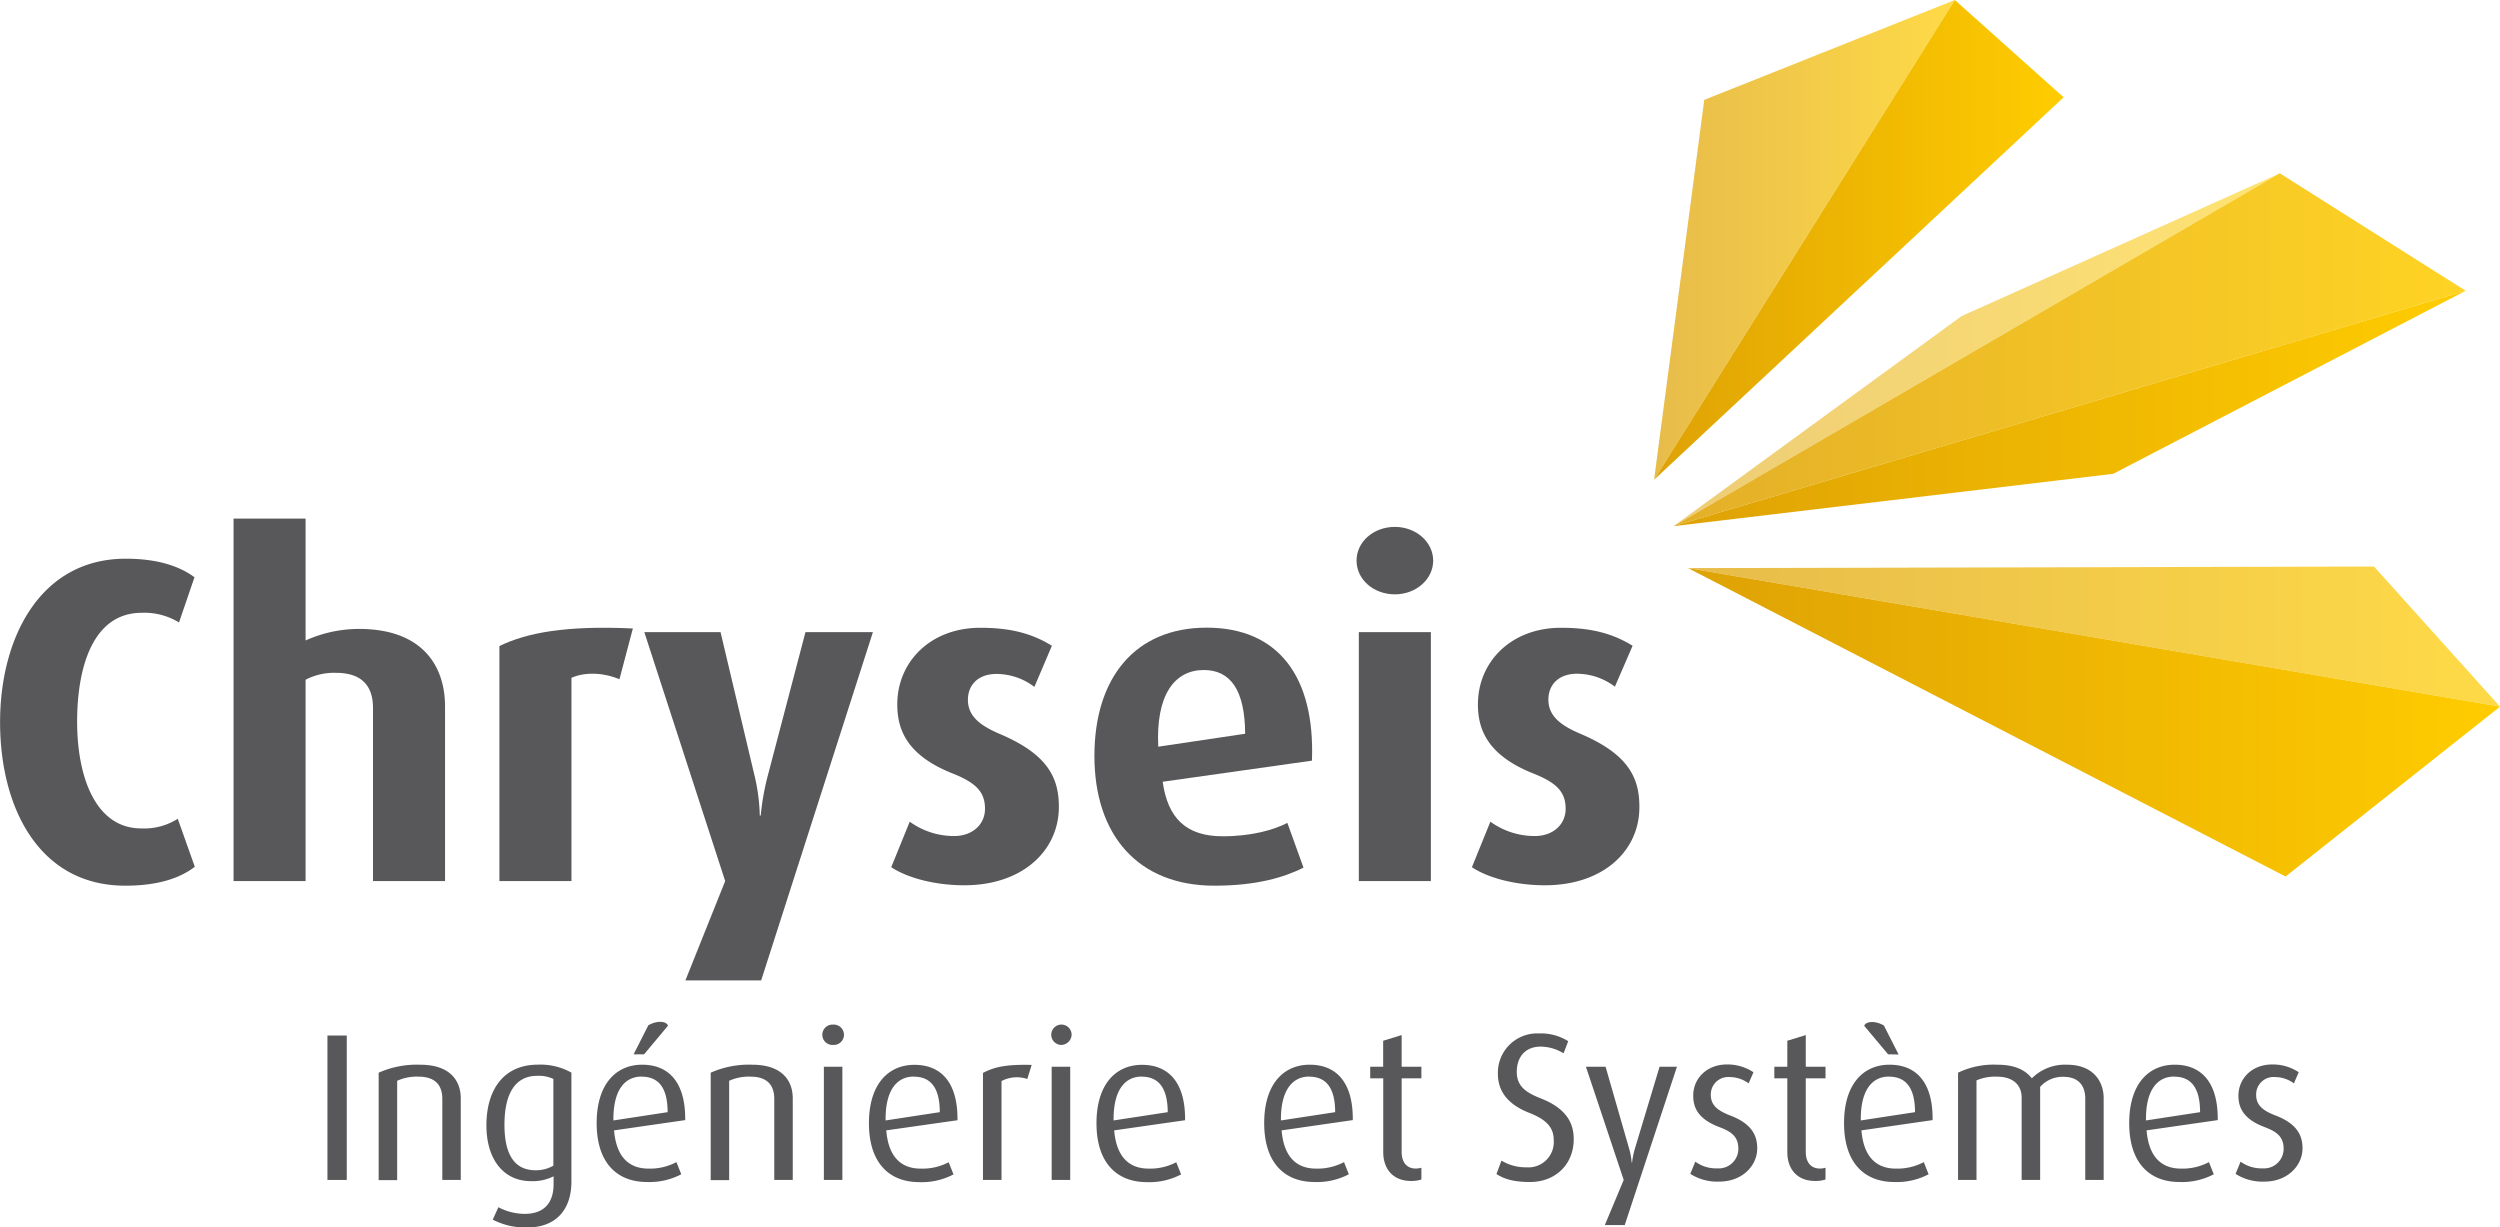 <svg xmlns="http://www.w3.org/2000/svg" xmlns:xlink="http://www.w3.org/1999/xlink" viewBox="0 0 604.16 296.62"><defs><style>.cls-1{fill:none;}.cls-2{clip-path:url(#clip-path);}.cls-3{fill:#58585a;}.cls-4,.cls-6{opacity:0.72;}.cls-4{fill:url(#linear-gradient);}.cls-5{fill:url(#linear-gradient-2);}.cls-6{fill:url(#linear-gradient-3);}.cls-7{fill:url(#linear-gradient-4);}.cls-8{fill:url(#linear-gradient-5);}.cls-9{opacity:0.86;fill:url(#linear-gradient-6);}.cls-10{opacity:0.55;fill:url(#linear-gradient-7);}</style><clipPath id="clip-path" transform="translate(-180.74 -48.13)"><rect class="cls-1" width="965.64" height="392.88"/></clipPath><linearGradient id="linear-gradient" x1="399.73" y1="57.97" x2="472.41" y2="57.97" gradientUnits="userSpaceOnUse"><stop offset="0" stop-color="#dea205"/><stop offset="1" stop-color="#fc0"/></linearGradient><linearGradient id="linear-gradient-2" x1="399.73" y1="57.97" x2="498.7" y2="57.97" xlink:href="#linear-gradient"/><linearGradient id="linear-gradient-3" x1="407.93" y1="153.84" x2="604.16" y2="153.84" xlink:href="#linear-gradient"/><linearGradient id="linear-gradient-4" x1="407.93" y1="174.56" x2="604.16" y2="174.56" xlink:href="#linear-gradient"/><linearGradient id="linear-gradient-5" x1="404.45" y1="98.71" x2="595.86" y2="98.71" xlink:href="#linear-gradient"/><linearGradient id="linear-gradient-6" x1="404.45" y1="84.52" x2="595.86" y2="84.52" xlink:href="#linear-gradient"/><linearGradient id="linear-gradient-7" x1="404.45" y1="84.52" x2="550.94" y2="84.52" xlink:href="#linear-gradient"/></defs><g id="Calque_2" data-name="Calque 2"><g id="Calque_1-2" data-name="Calque 1"><g class="cls-2"><path class="cls-3" d="M211,262.17c-20.76,0-30.24-18.76-30.24-39.51,0-20.41,9.7-39.51,30.35-39.51,7.47,0,12.83,1.68,16.63,4.48L224,198.56a16,16,0,0,0-9-2.34c-11.83,0-15.62,13.17-15.62,26.33s4.35,25.78,15.51,25.78A15.16,15.16,0,0,0,223.7,246l4.12,11.6C223.92,260.6,218.34,262.17,211,262.17Z" transform="translate(-180.74 -48.13)"/><path class="cls-3" d="M270.88,261.05V219.21c0-4.69-2.12-8.48-8.93-8.48a14.85,14.85,0,0,0-7.36,1.67v48.65H237.18v-87.6h17.41v29.46a31.36,31.36,0,0,1,12.94-2.79c15.06,0,20.76,8.71,20.76,18.74v42.19Z" transform="translate(-180.74 -48.13)"/><path class="cls-3" d="M330.44,212.28c-4.24-1.78-8.71-1.67-11.6-.34v49.11H301.43v-56.8c6.69-3.23,16.07-5,32.25-4.24Z" transform="translate(-180.74 -48.13)"/><path class="cls-3" d="M364.69,285.05H346.38l9.61-24L336.45,200.9h18.42l8.25,34.82a45.48,45.48,0,0,1,1.23,9.49h.23a60,60,0,0,1,1.67-9.49l9.14-34.82h16.3Z" transform="translate(-180.74 -48.13)"/><path class="cls-3" d="M413.76,262.07c-7.37,0-13.95-1.91-17.64-4.37l4.47-11a18.21,18.21,0,0,0,10.71,3.47c4.46,0,7.48-2.8,7.48-6.59,0-4-2.12-6.25-7.7-8.48-11.05-4.35-13.5-10.49-13.5-16.74,0-10.27,8-18.52,20.08-18.52,7.47,0,12.61,1.46,17.29,4.35l-4.24,9.94a15.15,15.15,0,0,0-9.15-3.13c-4.57,0-6.91,2.78-6.91,6.24,0,4,3,6.25,7.7,8.26,11.61,4.92,14.28,10.61,14.28,17.63C436.63,253.57,428,262.07,413.76,262.07Z" transform="translate(-180.74 -48.13)"/><path class="cls-3" d="M461.72,237.05c1.23,8.83,5.69,13.18,14.51,13.18,7,0,12.39-1.56,15.62-3.24l3.9,10.82c-4.68,2.35-11.38,4.36-21.53,4.36-18.42,0-29-12.17-29-31.36,0-18.87,9.82-31,27.12-31s26.22,11.83,25.45,32.14Zm9.93-27c-7.15,0-11.61,6.15-11,18.53l21-3.13C481.59,214.74,478,210.05,471.65,210.05Z" transform="translate(-180.74 -48.13)"/><path class="cls-3" d="M517.83,191.76c-5.14,0-9.26-3.58-9.26-8.15s4.12-8.15,9.26-8.15,9.26,3.68,9.26,8.15S523,191.76,517.83,191.76Zm-8.71,69.29V200.9h17.41v60.15Z" transform="translate(-180.74 -48.13)"/><path class="cls-3" d="M554.08,262.07c-7.36,0-14-1.91-17.63-4.37l4.46-11a18.27,18.27,0,0,0,10.72,3.47c4.46,0,7.47-2.8,7.47-6.59,0-4-2.11-6.25-7.7-8.48-11-4.35-13.5-10.49-13.5-16.74,0-10.27,8-18.52,20.09-18.52,7.47,0,12.61,1.46,17.29,4.35L571,214.08a15.2,15.2,0,0,0-9.15-3.13c-4.57,0-6.92,2.78-6.92,6.24,0,4,3,6.25,7.71,8.26,11.6,4.92,14.28,10.61,14.28,17.63C577,253.57,568.36,262.07,554.08,262.07Z" transform="translate(-180.74 -48.13)"/><polygon class="cls-4" points="399.73 115.94 411.86 24.13 472.41 0 399.73 115.94"/><polygon class="cls-5" points="472.41 0 399.73 115.94 498.7 23.51 472.41 0"/><polygon class="cls-6" points="407.93 137.29 573.71 136.91 604.16 170.77 407.93 137.29"/><polygon class="cls-7" points="604.16 170.77 407.93 137.29 552.34 211.82 604.16 170.77"/><polygon class="cls-8" points="404.45 127.15 510.69 114.5 595.86 70.27 404.45 127.15"/><polygon class="cls-9" points="404.45 127.15 550.94 41.88 595.86 70.27 404.45 127.15"/><polygon class="cls-10" points="404.45 127.15 550.94 41.88 474.04 76.39 404.45 127.15"/><path class="cls-3" d="M259.87,333.28v-34.9h4.67v34.9Z" transform="translate(-180.74 -48.13)"/><path class="cls-3" d="M287.63,333.28V313.64c0-2.53-1.07-5.32-5.74-5.32a11.42,11.42,0,0,0-5.17,1v24h-4.47V307.36a22.81,22.81,0,0,1,10-1.93c7.61,0,9.84,4.21,9.84,8.12v19.73Z" transform="translate(-180.74 -48.13)"/><path class="cls-3" d="M308.29,344.75a16.94,16.94,0,0,1-8.47-1.88l1.36-3a13.73,13.73,0,0,0,6.34,1.61c5,0,7-3,7-7.15v-1.93a11.13,11.13,0,0,1-5.48,1.17c-6.54,0-10.75-5.18-10.75-13.48,0-8.68,4.21-14.67,12.43-14.67a15.19,15.19,0,0,1,8.11,1.93v26.48C318.78,340.73,314.82,344.75,308.29,344.75Zm6.18-35.87a8.06,8.06,0,0,0-3.9-.76c-5.53,0-7.92,4.62-7.92,11.82,0,7,2.29,11,7.51,11a8.41,8.41,0,0,0,4.31-1.11Z" transform="translate(-180.74 -48.13)"/><path class="cls-3" d="M329.14,321.3c.51,6.19,3.4,9.24,8.32,9.24a13.58,13.58,0,0,0,6.75-1.57l1.17,2.94a16.54,16.54,0,0,1-8.28,1.87c-7.15,0-12.17-4.51-12.17-14.25,0-9.28,4.57-14.1,11-14.1s10.5,4.26,10.4,13.39Zm6.65-13c-4,0-6.9,3.19-6.81,10.6l13.1-2C342.08,310.75,339.7,308.32,335.79,308.32Zm.6-5.38h-2.53l3.55-7c1.82-1.11,4.31-1.16,4.77.07Z" transform="translate(-180.74 -48.13)"/><path class="cls-3" d="M367.85,333.28V313.64c0-2.53-1.06-5.32-5.72-5.32a11.44,11.44,0,0,0-5.18,1v24h-4.46V307.36a22.74,22.74,0,0,1,10-1.93c7.61,0,9.83,4.21,9.83,8.12v19.73Z" transform="translate(-180.74 -48.13)"/><path class="cls-3" d="M382.08,300.65a2.46,2.46,0,1,1,0-4.91,2.46,2.46,0,1,1,0,4.91Zm-2.24,32.63V305.92h4.47v27.36Z" transform="translate(-180.74 -48.13)"/><path class="cls-3" d="M394.92,321.3c.5,6.19,3.39,9.24,8.31,9.24A13.51,13.51,0,0,0,410,329l1.17,2.94a16.49,16.49,0,0,1-8.27,1.87c-7.15,0-12.17-4.51-12.17-14.25,0-9.28,4.56-14.1,11-14.1s10.5,4.26,10.4,13.39Zm6.64-13c-4,0-6.9,3.19-6.8,10.6l13.09-2C407.85,310.75,405.46,308.32,401.56,308.32Z" transform="translate(-180.74 -48.13)"/><path class="cls-3" d="M429,308.88a8,8,0,0,0-6.23.5v23.9h-4.48V307.41c2.69-1.37,5.28-2.09,11.77-1.93Z" transform="translate(-180.74 -48.13)"/><path class="cls-3" d="M437.14,300.65a2.46,2.46,0,1,1,2.57-2.42A2.55,2.55,0,0,1,437.14,300.65Zm-2.25,32.63V305.92h4.48v27.36Z" transform="translate(-180.74 -48.13)"/><path class="cls-3" d="M450,321.3c.52,6.19,3.41,9.24,8.34,9.24A13.52,13.52,0,0,0,465,329l1.17,2.94a16.47,16.47,0,0,1-8.27,1.87c-7.14,0-12.18-4.51-12.18-14.25,0-9.28,4.57-14.1,11-14.1s10.51,4.26,10.41,13.39Zm6.66-13c-4,0-6.9,3.19-6.8,10.6l13.08-2C462.9,310.75,460.53,308.32,456.62,308.32Z" transform="translate(-180.74 -48.13)"/><path class="cls-3" d="M490.46,321.3c.51,6.19,3.41,9.24,8.32,9.24a13.68,13.68,0,0,0,6.76-1.57l1.16,2.94a16.49,16.49,0,0,1-8.27,1.87c-7.15,0-12.18-4.51-12.18-14.25,0-9.28,4.57-14.1,11-14.1s10.51,4.26,10.41,13.39Zm6.65-13c-3.95,0-6.9,3.19-6.81,10.6l13.1-2C503.4,310.75,501,308.32,497.11,308.32Z" transform="translate(-180.74 -48.13)"/><path class="cls-3" d="M521.82,333.53c-5,0-6.8-3.55-6.8-6.9V308.72h-3.15v-2.8H515v-6.28l4.47-1.37v7.65h4.77v2.8h-4.77v17.81c0,2.18,1,4,3.44,4a5.64,5.64,0,0,0,1.33-.2v2.84A7.81,7.81,0,0,1,521.82,333.53Z" transform="translate(-180.74 -48.13)"/><path class="cls-3" d="M550.49,333.78c-4,0-6.29-.75-8.11-1.93l1.21-3.24a11.37,11.37,0,0,0,6.09,1.62,6.12,6.12,0,0,0,6.54-6.54c0-3.1-1.72-5-6.08-6.69-5.84-2.34-7.41-5.94-7.41-9.34a9.49,9.49,0,0,1,9.85-9.79,12.47,12.47,0,0,1,7.14,1.88l-1.12,2.93a10.72,10.72,0,0,0-5.52-1.62c-3.69,0-5.79,2.44-5.79,6.14s2.66,5.12,5.84,6.39c6.89,2.69,7.92,6.75,7.92,9.85C561.05,329.52,556.64,333.78,550.49,333.78Z" transform="translate(-180.74 -48.13)"/><path class="cls-3" d="M573.38,344.18h-4.81l4.56-10.9L564,305.92h4.75l5.65,19.65a17.46,17.46,0,0,1,.66,3.5h.1a18.74,18.74,0,0,1,.72-3.5l5.92-19.65H586Z" transform="translate(-180.74 -48.13)"/><path class="cls-3" d="M596.22,333.68a12.09,12.09,0,0,1-7-1.87l1.22-2.95a8.48,8.48,0,0,0,5.32,1.62,4.74,4.74,0,0,0,5.08-4.7c0-2.85-1.52-4.12-4.52-5.24-5.32-2-6.39-4.81-6.39-7.66,0-4.05,3.2-7.51,8.17-7.51a11.35,11.35,0,0,1,6.39,1.88l-1.17,2.69a7.74,7.74,0,0,0-4.56-1.52,4.21,4.21,0,0,0-4.58,4.32c0,2.63,1.94,3.89,4.58,4.92,5.33,2,6.64,4.87,6.64,8C605.4,329.83,601.8,333.68,596.22,333.68Z" transform="translate(-180.74 -48.13)"/><path class="cls-3" d="M619.46,333.53c-5,0-6.79-3.55-6.79-6.9V308.72h-3.14v-2.8h3.14v-6.28l4.46-1.37v7.65h4.77v2.8h-4.77v17.81c0,2.18,1,4,3.46,4a5.33,5.33,0,0,0,1.31-.2v2.84A7.64,7.64,0,0,1,619.46,333.53Z" transform="translate(-180.74 -48.13)"/><path class="cls-3" d="M630.58,321.3c.51,6.19,3.41,9.24,8.32,9.24a13.61,13.61,0,0,0,6.75-1.57l1.16,2.94a16.47,16.47,0,0,1-8.27,1.87c-7.15,0-12.16-4.51-12.16-14.25,0-9.28,4.55-14.1,11-14.1s10.51,4.26,10.4,13.39Zm6.65-13c-4,0-6.9,3.19-6.8,10.6l13.1-2C643.53,310.75,641.13,308.32,637.23,308.32Zm-.2-5.38-5.78-6.89c.46-1.23,2.93-1.18,4.76-.07l3.56,7Z" transform="translate(-180.74 -48.13)"/><path class="cls-3" d="M684.67,333.28V313.59c0-2.73-1.32-5.23-5.27-5.23a7.24,7.24,0,0,0-5.63,2.43v22.49H669.3V313.39c0-3-2-5.07-6-5.07a11.42,11.42,0,0,0-4.91.9v24.06h-4.46V307.36a19.85,19.85,0,0,1,9.49-1.93c4.19,0,6.74,1.26,8.35,3.29a11.29,11.29,0,0,1,8.48-3.29c6.54,0,8.87,4.26,8.87,8.05v19.8Z" transform="translate(-180.74 -48.13)"/><path class="cls-3" d="M699.49,321.3c.52,6.19,3.4,9.24,8.32,9.24a13.58,13.58,0,0,0,6.75-1.57l1.17,2.94a16.51,16.51,0,0,1-8.28,1.87c-7.15,0-12.16-4.51-12.16-14.25,0-9.28,4.56-14.1,11-14.1s10.5,4.26,10.4,13.39Zm6.65-13c-4,0-6.9,3.19-6.79,10.6l13.07-2C712.42,310.75,710.05,308.32,706.14,308.32Z" transform="translate(-180.74 -48.13)"/><path class="cls-3" d="M728,333.68a12,12,0,0,1-7-1.87l1.21-2.95a8.57,8.57,0,0,0,5.34,1.62,4.73,4.73,0,0,0,5.06-4.7c0-2.85-1.53-4.12-4.51-5.24-5.33-2-6.41-4.81-6.41-7.66,0-4.05,3.21-7.51,8.18-7.51a11.33,11.33,0,0,1,6.39,1.88l-1.17,2.69a7.71,7.71,0,0,0-4.55-1.52,4.2,4.2,0,0,0-4.57,4.32c0,2.63,1.92,3.89,4.57,4.92,5.32,2,6.64,4.87,6.64,8C737.16,329.83,733.54,333.68,728,333.68Z" transform="translate(-180.74 -48.13)"/></g></g></g></svg>